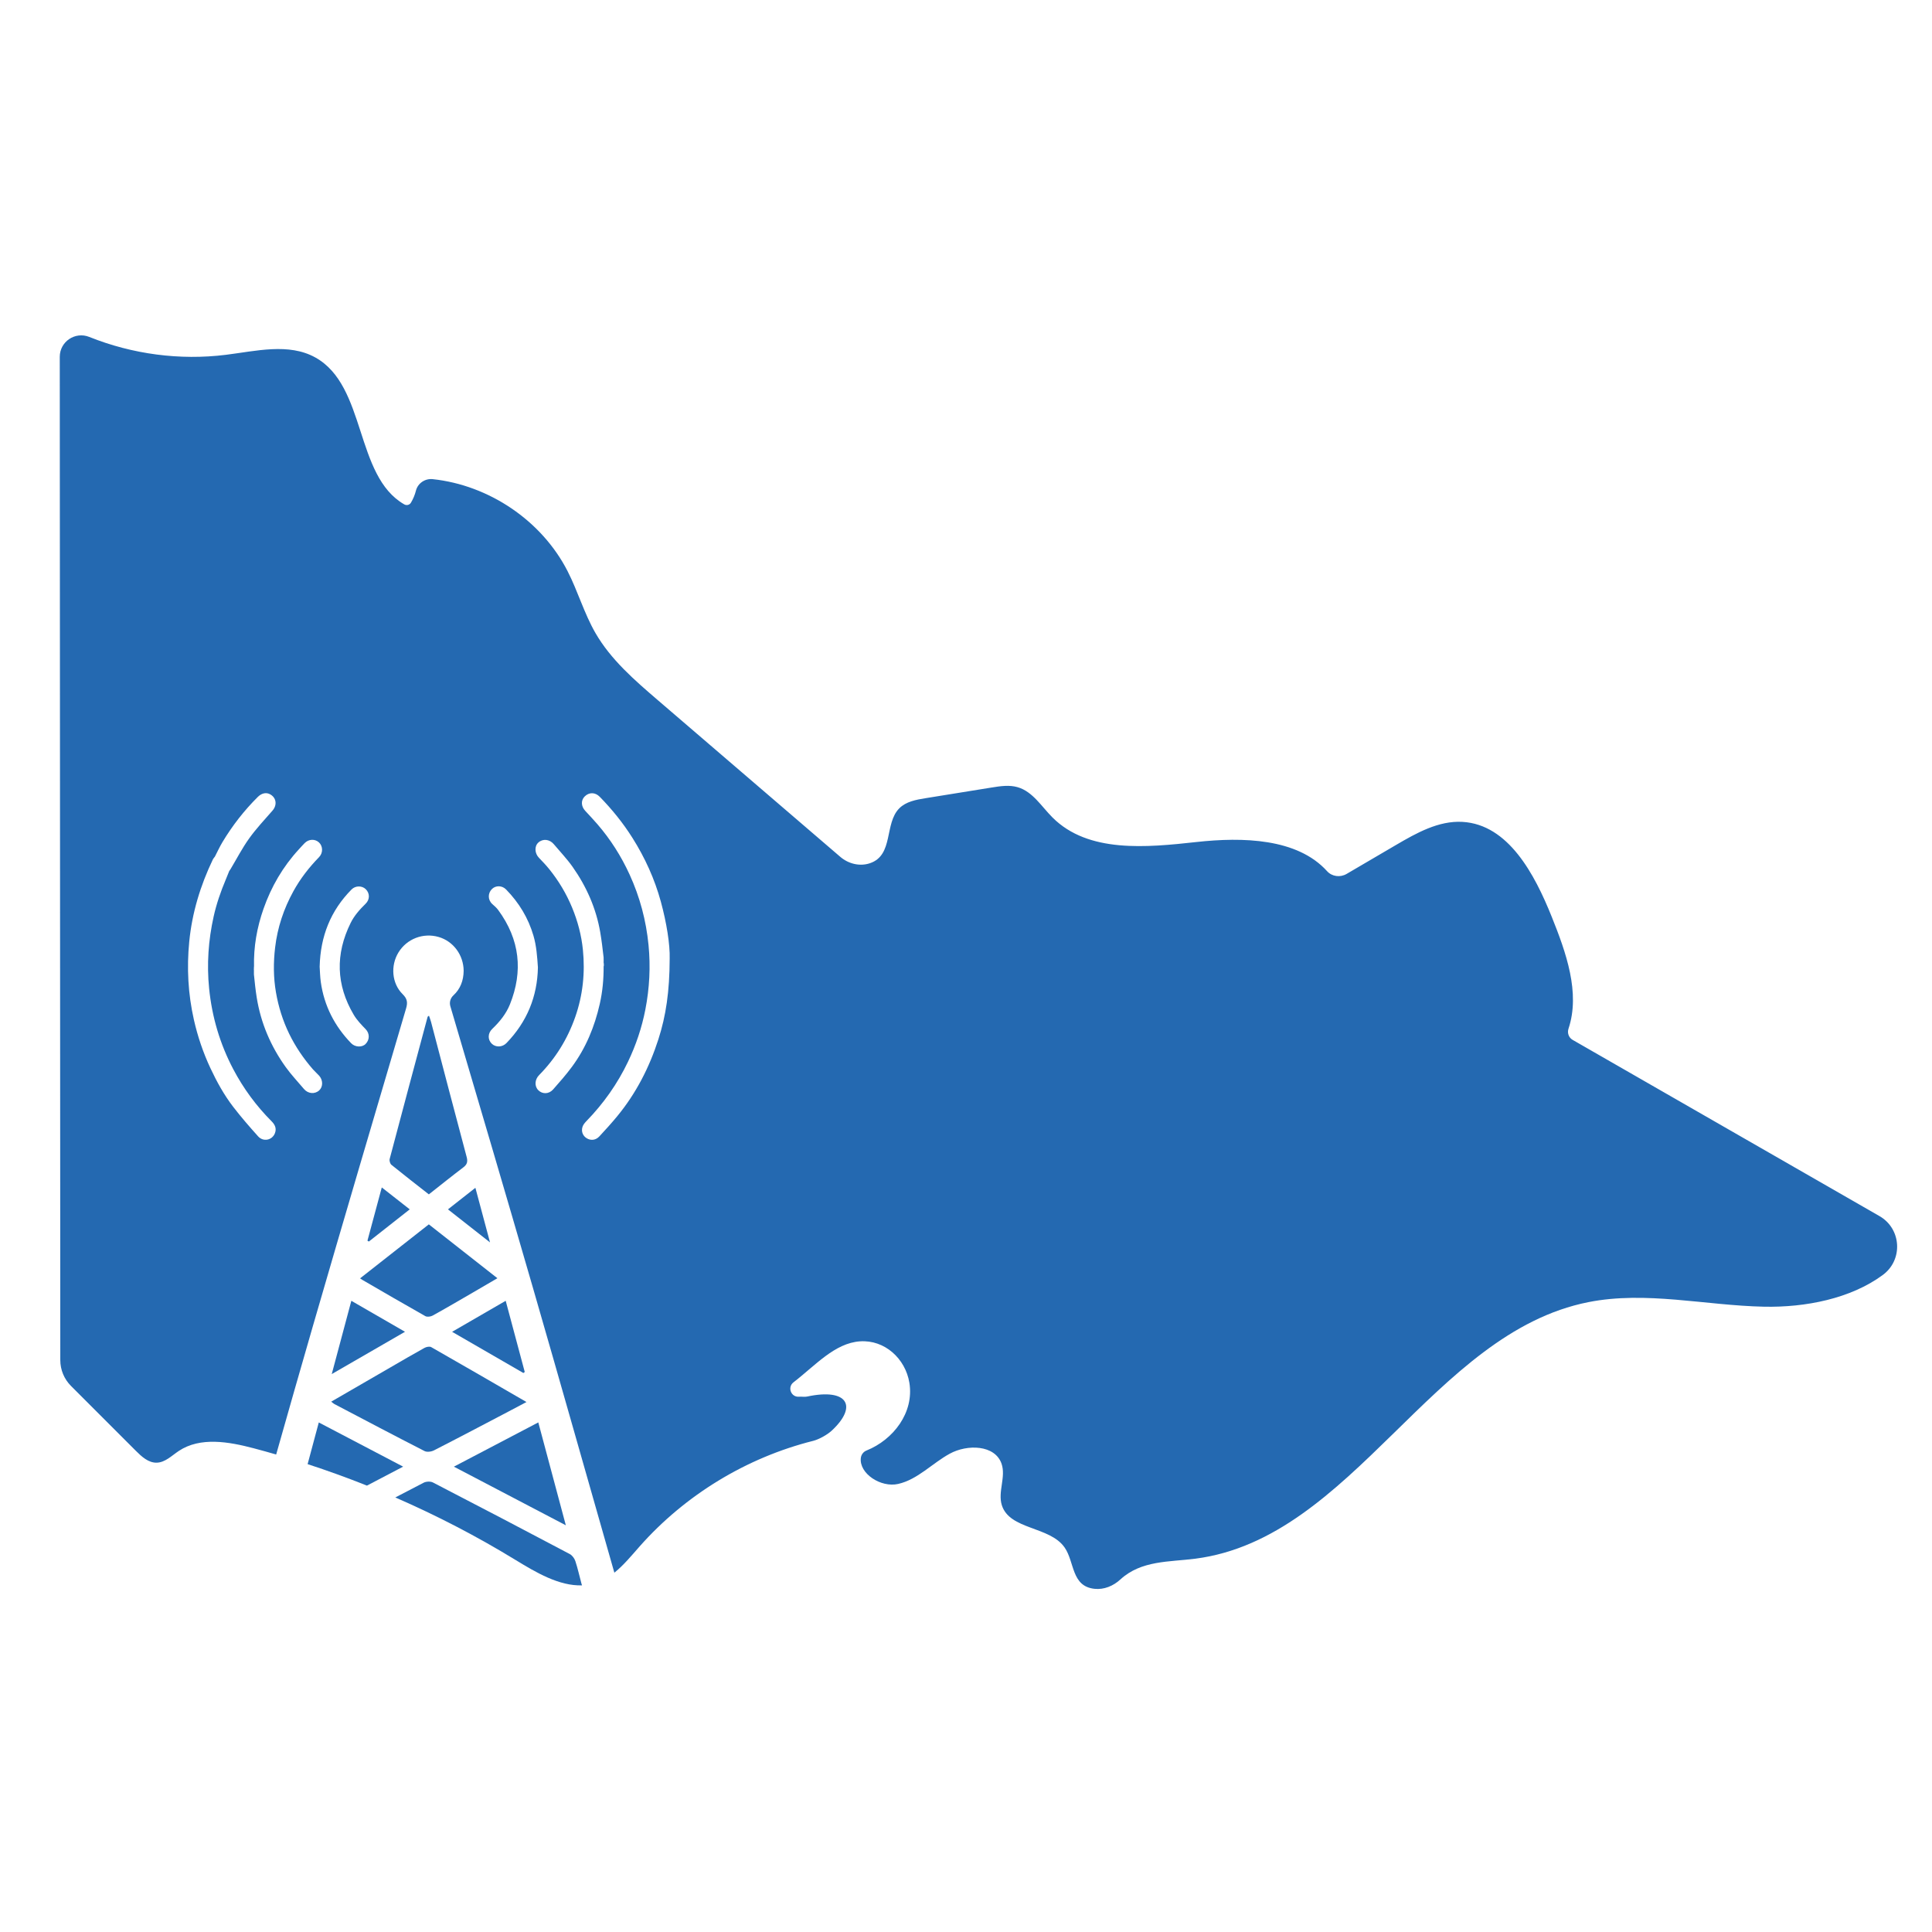 <?xml version="1.0" encoding="UTF-8" standalone="no"?>
<!DOCTYPE svg PUBLIC "-//W3C//DTD SVG 1.1//EN" "http://www.w3.org/Graphics/SVG/1.1/DTD/svg11.dtd">
<svg width="100%" height="100%" viewBox="0 0 582 582" version="1.1" xmlns="http://www.w3.org/2000/svg" xmlns:xlink="http://www.w3.org/1999/xlink" xml:space="preserve" xmlns:serif="http://www.serif.com/" style="fill-rule:evenodd;clip-rule:evenodd;stroke-linejoin:round;stroke-miterlimit:2;">
    <g transform="matrix(1,0,0,1,-38,-24)">
        <g id="VIC">
            <g transform="matrix(1,0,0,1,208.451,452.491)">
                <path d="M0,30.991C-2.832,20.404 -5.514,10.382 -8.291,0C-16.86,4.492 -25.137,8.829 -33.723,13.33C-22.423,19.248 -11.465,24.987 0,30.991" style="fill:rgb(36,105,177);fill-rule:nonzero;"/>
            </g>
            <g transform="matrix(1,0,0,1,137.936,415.854)">
                <path d="M0,22.076C7.568,17.707 14.597,13.648 22.068,9.334C16.455,6.093 11.258,3.092 5.902,0C3.932,7.368 2.04,14.445 0,22.076" style="fill:rgb(36,105,177);fill-rule:nonzero;"/>
            </g>
            <g transform="matrix(0.971,-0.238,-0.238,-0.971,197.954,434.788)">
                <path d="M-2.892,-2.194C-2.664,-2.095 -2.648,-2.087 -2.421,-1.988C-2.576,5.322 -2.731,12.632 -2.892,20.208C-8.881,18.457 -14.673,16.764 -20.799,14.973C-14.592,9.023 -8.742,3.415 -2.892,-2.194" style="fill:rgb(36,105,177);fill-rule:nonzero;"/>
            </g>
            <g transform="matrix(0.595,0.804,0.804,-0.595,144.943,389.427)">
                <path d="M8.908,-1.926C9.143,-1.84 9.136,-1.843 9.372,-1.757C9.219,3.393 9.067,8.543 8.908,13.915C5.398,12.948 2.152,12.054 -1.407,11.074C2.154,6.585 5.531,2.329 8.908,-1.926" style="fill:rgb(36,105,177);fill-rule:nonzero;"/>
            </g>
            <g transform="matrix(1,0,0,1,167.856,381.901)">
                <path d="M0,-50.039C-0.16,-50.647 -0.396,-51.236 -0.63,-51.932C-0.939,-51.687 -1.022,-51.655 -1.036,-51.605C-4.864,-37.332 -8.698,-23.061 -12.471,-8.773C-12.608,-8.253 -12.346,-7.336 -11.942,-7.008C-8.279,-4.032 -4.543,-1.145 -0.67,1.893C2.896,-0.911 6.251,-3.613 9.684,-6.213C10.848,-7.094 11.112,-7.915 10.721,-9.374C7.094,-22.914 3.565,-36.482 0,-50.039" style="fill:rgb(36,105,177);fill-rule:nonzero;"/>
            </g>
            <g transform="matrix(1,0,0,1,185.614,381.817)">
                <path d="M0,16.448C-1.539,10.702 -2.931,5.508 -4.406,0C-7.233,2.221 -9.825,4.259 -12.669,6.494C-8.456,9.804 -4.451,12.951 0,16.448" style="fill:rgb(36,105,177);fill-rule:nonzero;"/>
            </g>
            <g transform="matrix(-0.795,0.606,0.606,0.795,159.591,462.899)">
                <path d="M14.028,-23.771C17.479,-21.106 20.897,-18.467 24.322,-15.821C20.719,-10.606 17.289,-5.273 14.028,0.163C9.998,0.85 5.963,1.538 1.886,2.233C6.001,-6.58 9.949,-15.037 14.028,-23.771" style="fill:rgb(36,105,177);fill-rule:nonzero;"/>
            </g>
            <g transform="matrix(1,0,0,1,147.142,404.062)">
                <path d="M0,5.484C6.317,9.143 12.62,12.827 18.981,16.409C19.529,16.717 20.593,16.58 21.194,16.247C25.269,13.992 29.287,11.633 33.319,9.299C35.701,7.919 38.073,6.523 40.696,4.992C33.687,-0.513 26.918,-5.83 20.04,-11.233C13.14,-5.814 6.315,-0.453 -0.672,5.033C-0.349,5.251 -0.181,5.379 0,5.484" style="fill:rgb(36,105,177);fill-rule:nonzero;"/>
            </g>
            <g transform="matrix(1,0,0,1,138.739,444.064)">
                <path d="M0,2.899C9.037,7.644 18.063,12.41 27.15,17.057C27.884,17.432 29.192,17.257 29.984,16.852C37.466,13.03 44.894,9.104 52.335,5.205C54.046,4.308 55.751,3.401 57.86,2.287C48.05,-3.389 38.626,-8.862 29.156,-14.257C28.671,-14.533 27.692,-14.331 27.127,-14.019C23.722,-12.141 20.369,-10.169 17.001,-8.221C11.06,-4.786 5.122,-1.346 -0.96,2.173C-0.534,2.499 -0.292,2.746 0,2.899" style="fill:rgb(36,105,177);fill-rule:nonzero;"/>
            </g>
            <g transform="matrix(1,0,0,1,236.34,289.655)">
                <path d="M0,47.408C-2.73,55.904 -6.737,63.728 -12.433,70.633C-14.145,72.708 -15.958,74.703 -17.79,76.675C-18.866,77.833 -20.316,77.99 -21.558,77.259C-22.751,76.557 -23.33,75.193 -22.855,73.768C-22.645,73.136 -22.153,72.554 -21.674,72.061C-16.536,66.772 -12.333,60.834 -9.154,54.176C-6.759,49.161 -4.997,43.938 -3.934,38.481C-2.68,32.045 -2.339,25.565 -2.975,19.038C-3.697,11.647 -5.58,4.564 -8.671,-2.191C-11.192,-7.702 -14.406,-12.774 -18.367,-17.363C-19.561,-18.746 -20.82,-20.073 -22.06,-21.417C-23.313,-22.776 -23.38,-24.558 -22.207,-25.729C-20.889,-27.044 -19.049,-27.037 -17.679,-25.636C-13.969,-21.841 -10.645,-17.736 -7.812,-13.237C-4.05,-7.265 -1.148,-0.903 0.717,5.899C2.487,12.353 3.509,18.93 3.395,23.096C3.362,33.077 2.273,40.336 0,47.408M-31.728,62.54C-33.001,63.973 -34.934,63.994 -36.169,62.773C-37.39,61.568 -37.264,59.557 -35.945,58.219C-31.011,53.21 -27.399,47.384 -25.067,40.741C-22.751,34.146 -22.054,27.353 -22.746,20.457C-23.184,16.095 -24.303,11.849 -25.995,7.756C-27.739,3.542 -30.044,-0.311 -32.895,-3.844C-33.858,-5.039 -34.926,-6.153 -35.992,-7.259C-37.284,-8.599 -37.395,-10.715 -36.179,-11.833C-34.824,-13.078 -32.784,-12.87 -31.514,-11.354C-29.621,-9.095 -27.563,-6.952 -25.87,-4.553C-21.666,1.405 -18.761,7.973 -17.521,15.189C-17.089,17.701 -16.803,20.239 -16.507,22.775C-16.507,22.913 -16.506,23.049 -16.505,23.186C-16.518,23.368 -16.515,23.551 -16.494,23.732C-16.532,24.06 -16.515,24.395 -16.443,24.717C-16.442,24.747 -16.442,24.778 -16.44,24.808C-16.445,24.916 -16.447,25.025 -16.441,25.133C-16.442,25.158 -16.441,25.183 -16.442,25.208C-16.445,25.27 -16.447,25.331 -16.447,25.393L-16.505,25.399C-16.475,29.23 -16.817,33.02 -17.664,36.761C-19.222,43.644 -21.856,50.062 -26.074,55.749C-27.826,58.112 -29.773,60.338 -31.728,62.54M-45.767,48.559C-47.011,49.845 -48.997,49.906 -50.184,48.767C-51.456,47.546 -51.445,45.618 -50.04,44.277C-47.821,42.159 -45.875,39.762 -44.733,36.916C-40.736,26.96 -41.685,17.409 -48.287,8.444C-48.777,7.78 -49.409,7.245 -50.025,6.696C-51.432,5.442 -51.417,3.397 -50.128,2.14C-48.987,1.027 -47.094,1.052 -45.878,2.299C-42.01,6.264 -39.214,10.843 -37.642,16.208C-36.726,19.332 -36.519,22.499 -36.297,25.772C-36.464,34.56 -39.603,42.188 -45.767,48.559M-91.784,40.03C-90.818,41.665 -89.487,43.031 -88.17,44.398C-86.937,45.676 -86.962,47.584 -88.208,48.836C-89.289,49.921 -91.377,49.825 -92.549,48.616C-97.562,43.442 -100.694,37.321 -101.703,30.168C-101.931,28.553 -101.95,26.908 -102.047,25.543C-101.814,16.358 -98.724,8.644 -92.425,2.278C-91.259,1.1 -89.286,1.101 -88.159,2.205C-86.909,3.43 -86.893,5.312 -88.205,6.593C-89.972,8.318 -91.624,10.17 -92.717,12.386C-97.35,21.778 -97.11,31.019 -91.784,40.03M-102.17,62.801C-103.491,64.029 -105.555,63.849 -106.774,62.399C-108.609,60.216 -110.588,58.136 -112.249,55.827C-116.783,49.519 -119.777,42.517 -121.008,34.826C-121.375,32.534 -121.605,30.219 -121.845,27.906C-121.846,27.731 -121.847,27.557 -121.848,27.382C-121.838,27.237 -121.835,27.091 -121.848,26.945C-121.833,26.731 -121.84,26.515 -121.872,26.302C-121.836,26.058 -121.829,25.809 -121.855,25.564C-121.842,25.563 -121.83,25.562 -121.817,25.56C-121.966,19.558 -120.935,13.739 -118.956,8.102C-116.617,1.438 -113.125,-4.568 -108.324,-9.782C-107.738,-10.419 -107.169,-11.072 -106.559,-11.684C-105.317,-12.929 -103.436,-12.996 -102.235,-11.865C-101.036,-10.734 -100.996,-8.711 -102.223,-7.451C-105.237,-4.354 -107.867,-0.977 -109.954,2.815C-112.872,8.116 -114.751,13.739 -115.463,19.767C-115.998,24.293 -115.984,28.808 -115.21,33.282C-114.461,37.612 -113.159,41.799 -111.224,45.771C-109.323,49.672 -106.903,53.223 -104.059,56.491C-103.749,56.847 -102.502,58.054 -102.187,58.406C-101.026,59.704 -100.993,61.708 -102.17,62.801M-115.532,75.744C-116.353,77.834 -119.025,78.399 -120.579,76.669C-123.168,73.785 -125.719,70.853 -128.08,67.783C-130.841,64.193 -133.031,60.227 -134.952,56.123C-137.143,51.441 -138.792,46.578 -139.932,41.532C-141.686,33.764 -142.109,25.932 -141.332,18.012C-140.478,9.305 -137.974,1.086 -134.204,-6.774C-134.058,-7.078 -133.806,-7.331 -133.603,-7.608C-132.843,-9.075 -132.161,-10.588 -131.31,-12C-128.321,-16.96 -124.791,-21.506 -120.675,-25.589C-119.573,-26.683 -118.248,-27.006 -117.107,-26.449C-115.101,-25.469 -114.753,-23.186 -116.253,-21.466C-118.651,-18.717 -121.167,-16.042 -123.284,-13.085C-125.382,-10.157 -127.047,-6.919 -128.905,-3.818C-129.017,-3.632 -129.153,-3.46 -129.278,-3.281C-129.635,-2.403 -129.981,-1.52 -130.349,-0.646C-131.863,2.943 -133.135,6.637 -133.981,10.439C-135.577,17.609 -136.073,24.827 -135.344,32.109C-134.484,40.687 -132.086,48.809 -128.072,56.433C-125.019,62.231 -121.169,67.468 -116.536,72.112C-115.491,73.16 -114.965,74.297 -115.532,75.744M367.836,100.683C337.026,82.989 306.216,65.296 275.407,47.602C274.231,46.927 273.728,45.517 274.158,44.231C277.765,33.423 273.431,21.274 269.099,10.497C263.933,-2.356 256.032,-17.287 242.202,-18.071C235.037,-18.477 228.371,-14.728 222.178,-11.101C217.223,-8.198 212.267,-5.295 207.312,-2.392C205.397,-1.271 202.918,-1.573 201.431,-3.22C192.461,-13.156 175.971,-13.53 162.115,-12.008C146.999,-10.348 129.502,-8.631 118.739,-19.373C115.412,-22.693 112.76,-27.186 108.25,-28.511C105.71,-29.257 102.992,-28.841 100.379,-28.419C93.736,-27.347 87.094,-26.274 80.451,-25.202C77.626,-24.746 74.604,-24.193 72.579,-22.171C67.991,-17.59 70.936,-8.027 63.71,-5.611C60.639,-4.584 57.245,-5.431 54.789,-7.541C36.474,-23.267 18.159,-38.993 -0.155,-54.72C-7.181,-60.752 -14.343,-66.947 -18.968,-74.969C-22.377,-80.88 -24.262,-87.546 -27.371,-93.62C-35.156,-108.832 -51.038,-119.51 -67.989,-121.314C-70.285,-121.558 -72.47,-120.098 -73.039,-117.861C-73.365,-116.581 -73.875,-115.349 -74.553,-114.216C-74.965,-113.528 -75.862,-113.315 -76.558,-113.714C-91.539,-122.298 -87.883,-149.407 -103.369,-157.98C-111.374,-162.41 -121.207,-159.903 -130.286,-158.772C-144.166,-157.042 -158.471,-158.949 -171.448,-164.156C-175.705,-165.864 -180.339,-162.744 -180.336,-158.157L-180.177,144.07C-180.176,146.988 -179.017,149.785 -176.954,151.848C-170.44,158.364 -163.926,164.88 -157.413,171.397C-155.67,173.14 -153.641,175.005 -151.177,174.966C-148.603,174.926 -146.607,172.843 -144.462,171.42C-138,167.129 -129.426,168.648 -121.925,170.622C-119.657,171.219 -117.399,171.853 -115.147,172.504C-111.482,159.564 -107.8,146.63 -104.057,133.714C-94.819,101.827 -85.408,69.989 -76.016,38.147C-75.489,36.362 -75.633,35.223 -77.056,33.821C-80.339,30.585 -80.726,25.222 -78.318,21.279C-75.796,17.15 -70.864,15.248 -66.195,16.604C-61.775,17.888 -58.704,22.039 -58.668,26.777C-58.693,29.678 -59.638,32.245 -61.766,34.204C-62.667,35.033 -63.022,36.301 -62.675,37.476C-54.324,65.788 -45.952,94.094 -37.75,122.45C-29.499,150.975 -21.429,179.554 -13.27,208.106C-10.465,205.858 -8.079,202.933 -5.676,200.215C8.046,184.693 26.529,173.435 46.626,168.391C48.388,167.949 50.914,166.529 52.242,165.289C60.213,157.846 56.872,152.458 44.839,155.039C44.026,155.213 43.178,155.028 42.347,155.093C39.938,155.28 38.782,152.226 40.697,150.753C47.274,145.692 53.098,138.923 60.762,138.411C68.152,137.918 74.402,143.587 75.604,150.895C77.08,159.875 70.756,168.071 62.677,171.305C61.753,171.675 61.101,172.539 60.981,173.527C60.412,178.229 67.004,182.558 72.225,181.37C78.114,180.03 82.464,175.162 87.761,172.262C93.059,169.363 101.369,169.562 103.364,175.262C104.753,179.231 102.197,183.739 103.447,187.755C105.78,195.248 117.897,194.067 122.368,200.517C125.412,204.906 124.369,212.219 131.378,212.966C134.25,213.272 137.043,212.1 139.168,210.144C145.457,204.356 153.889,204.901 161.743,203.889C209.317,197.755 233.103,135.917 280.157,126.602C297.517,123.165 315.365,127.609 333.057,127.978C345.508,128.238 359.172,125.565 368.857,118.404C375.006,113.858 374.467,104.491 367.836,100.683" style="fill:rgb(36,105,177);fill-rule:nonzero;"/>
            </g>
            <g transform="matrix(1,0,0,1,211.32,477.747)">
                <path d="M0,16.521C-0.271,15.702 -0.951,14.785 -1.697,14.39C-15.399,7.145 -29.128,-0.046 -42.897,-7.162C-43.638,-7.544 -44.938,-7.487 -45.698,-7.094C-48.549,-5.619 -51.392,-4.13 -54.24,-2.65C-41.751,2.786 -29.632,9.073 -18.013,16.18C-11.858,19.945 -4.888,24.065 2.011,23.831C1.956,23.675 1.9,23.52 1.854,23.355C1.227,21.079 0.742,18.758 0,16.521" style="fill:rgb(36,105,177);fill-rule:nonzero;"/>
            </g>
        </g>
        <g id="TEXT">
        </g>
    </g>
</svg>
